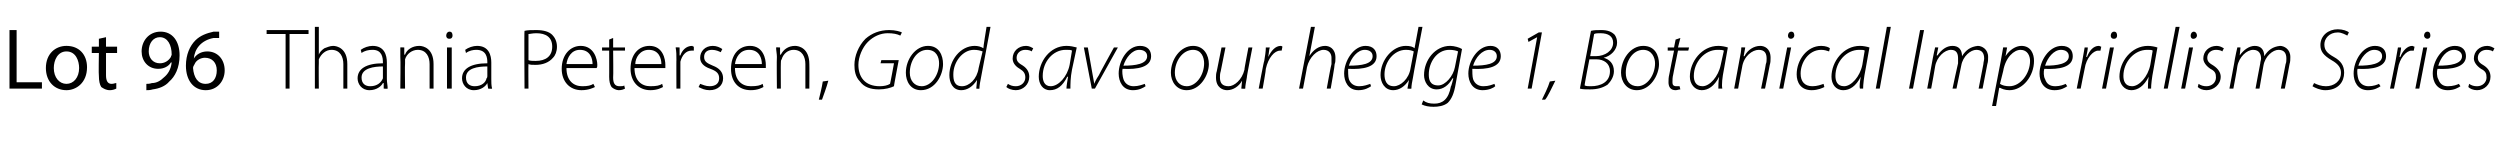 <?xml version="1.0" standalone="no"?><!DOCTYPE svg PUBLIC "-//W3C//DTD SVG 1.1//EN" "http://www.w3.org/Graphics/SVG/1.1/DTD/svg11.dtd"><svg xmlns="http://www.w3.org/2000/svg" version="1.1" width="316px" height="17.8px" viewBox="0 -3 316 17.8" style="top:-3px"><desc>Lot 96 Thania Petersen, God save our hedge 1, Botanical Imperialism Series</desc><defs/><g id="Polygon91670"><path d="m1.2.8h.9v6.6h3.2v.8H1.2V.8zM11 5.5c0 2-1.4 2.9-2.6 2.9c-1.5 0-2.6-1.1-2.6-2.8c0-1.8 1.2-2.8 2.6-2.8C10 2.8 11 3.9 11 5.5zm-4.2.1c0 1.2.7 2 1.6 2c.9 0 1.6-.8 1.6-2c0-.9-.4-2.1-1.6-2.1c-1.1 0-1.6 1.1-1.6 2.1zm6.6-3.9v1.2h1.4v.8h-1.4v2.8c0 .7.2 1.1.7 1.1c.3 0 .4-.1.6-.1v.7c-.2.1-.5.2-.8.2c-.5 0-.8-.2-1.1-.4c-.2-.3-.3-.8-.3-1.4c-.05-.03 0-2.9 0-2.9h-.9v-.8h.9v-1l.9-.2zm5.1 5.9c.2 0 .4 0 .7-.1c.6 0 1.1-.3 1.5-.7c.5-.4.9-1 1-1.9h-.1c-.3.5-.9.8-1.6.8c-1.3 0-2.1-1-2.1-2.2c0-1.3.9-2.5 2.4-2.5c1.5 0 2.4 1.2 2.4 3c0 1.6-.6 2.7-1.3 3.3c-.5.6-1.3.9-2.1 1c-.3.1-.6.1-.8.1v-.8zm1.7-5.9c-.8 0-1.4.7-1.4 1.8c0 .8.5 1.5 1.4 1.5c.6 0 1.1-.3 1.4-.8c0-.1.1-.2.1-.3c0-1.2-.5-2.2-1.5-2.2zm7.5.1h-.7c-1.6.3-2.4 1.4-2.5 2.6c.3-.5.9-.9 1.7-.9c1.3 0 2.2 1 2.2 2.4c0 1.3-.9 2.5-2.4 2.5c-1.5 0-2.5-1.2-2.5-3.1c0-1.4.5-2.5 1.2-3.2c.6-.6 1.4-.9 2.3-1.1h.7v.8zM26 7.6c.9 0 1.4-.7 1.4-1.7c0-1-.6-1.6-1.5-1.6c-.5 0-1.1.3-1.3.8c-.1.2-.2.3-.2.5c.1 1.2.6 2 1.6 2zm10.1-6.3h-2.4v-.5h5.3v.5h-2.4v6.9h-.5V1.3zm3.7-.9h.5v3.5s-.01.02 0 0c.1-.3.4-.6.7-.8c.3-.1.7-.3 1.1-.3c.5 0 1.8.3 1.8 2.3v3.1h-.5V5.1c0-.9-.4-1.8-1.5-1.8c-.7 0-1.3.5-1.6 1.2v.5c-.03.02 0 3.2 0 3.2h-.5V.4zM48.9 7c0 .4.1.8.1 1.2c.01.05-.5 0-.5 0v-.7h-.1c-.2.4-.8.9-1.7.9c-1 0-1.5-.8-1.5-1.5c0-1.2 1.1-1.9 3.2-1.9v-.1c0-.6-.1-1.6-1.3-1.6c-.5 0-1 .1-1.4.4l-.1-.4c.4-.3 1-.5 1.5-.5c1.5 0 1.8 1.2 1.8 2.1v2.1zm-.5-1.6c-1.1 0-2.7.2-2.7 1.4c0 .8.5 1.1 1.1 1.1c.9 0 1.4-.5 1.6-1V5.4zm2.2-1.2V3c0-.03.5 0 .5 0v.9s.05.03.1 0c.2-.6.9-1.1 1.8-1.1c.5 0 1.8.3 1.8 2.3v3.1h-.5V5.1c0-.9-.4-1.8-1.5-1.8c-.7 0-1.4.5-1.6 1.2v.5c-.04-.02 0 3.2 0 3.2h-.6s.05-3.96 0-4zm5.9 4V3h.6v5.2h-.6zm.7-6.7c0 .2-.1.4-.4.4c-.3 0-.4-.2-.4-.4c0-.3.2-.5.4-.5c.3 0 .4.2.4.5zM62.1 7c0 .4 0 .8.1 1.2c-.01.05-.5 0-.5 0l-.1-.7s.01-.01 0 0c-.2.4-.8.9-1.7.9c-1 0-1.5-.8-1.5-1.5c0-1.2 1.1-1.9 3.2-1.9v-.1c0-.6-.1-1.6-1.4-1.6c-.4 0-.9.1-1.3.4l-.1-.4c.4-.3 1-.5 1.5-.5c1.5 0 1.8 1.2 1.8 2.1v2.1zm-.5-1.6c-1.2 0-2.7.2-2.7 1.4c0 .8.5 1.1 1.1 1.1c.9 0 1.4-.5 1.5-1c.1-.1.1-.2.1-.3V5.4zM66.3.9c.4-.1.9-.1 1.5-.1c.9 0 1.6.2 2 .6c.3.3.6.8.6 1.5c0 .6-.2 1.1-.5 1.4c-.5.6-1.3.9-2.2.9c-.4 0-.7 0-.9-.1c-.03-.02 0 3.1 0 3.1h-.5s-.05-7.28 0-7.3zm.5 3.7c.2.1.6.1.9.1c1.3 0 2.1-.6 2.1-1.8c0-1.2-.8-1.7-2-1.7c-.5 0-.8.1-1 .1v3.3zm4.8 1c0 1.6.9 2.3 2 2.3c.7 0 1.1-.1 1.4-.3l.2.4c-.2.1-.8.4-1.7.4C72 8.4 71 7.3 71 5.7c0-1.8 1.1-2.9 2.4-2.9c1.7 0 2.1 1.7 2.1 2.4c0 .2 0 .3-.1.4h-3.8zm3.3-.5c0-.7-.3-1.8-1.6-1.8c-1.1 0-1.6 1-1.7 1.8h3.3zm2.6-3.3v1.2h1.5v.4h-1.5s.04 3.42 0 3.4c0 .7.2 1.1.8 1.1c.3 0 .5 0 .6-.1l.1.4c-.2.1-.4.2-.8.2c-.3 0-.7-.2-.9-.4c-.2-.3-.3-.7-.3-1.3c.01.03 0-3.3 0-3.3h-.9v-.4h.9v-1l.5-.2zm2.7 3.8c0 1.6.9 2.3 2 2.3c.8 0 1.2-.1 1.5-.3l.1.4c-.2.1-.7.4-1.6.4c-1.5 0-2.5-1.1-2.5-2.7c0-1.8 1-2.9 2.4-2.9c1.7 0 2 1.7 2 2.4v.4h-3.9zm3.4-.5c0-.7-.3-1.8-1.6-1.8c-1.1 0-1.7 1-1.7 1.8h3.3zm1.9-.5c0-.6 0-1.1-.1-1.6c.04-.03.5 0 .5 0v1s.06.04.1 0c.2-.6.7-1.2 1.5-1.2c0 0 .1.1.2.1v.5h-.3c-.7 0-1.2.6-1.4 1.4v3.4h-.5s-.02-3.65 0-3.6zm3 3c.3.1.7.3 1.2.3c.8 0 1.2-.4 1.2-1c0-.6-.3-.9-1.1-1.2c-.9-.3-1.3-.8-1.3-1.4c0-.8.6-1.5 1.6-1.5c.5 0 .9.2 1.2.4l-.2.4c-.2-.1-.6-.3-1.1-.3c-.7 0-1 .4-1 .9c0 .6.4.8 1.1 1.1c.8.3 1.3.8 1.3 1.6c0 .9-.7 1.5-1.7 1.5c-.6 0-1-.2-1.4-.4l.2-.4zm4.4-2c0 1.6.9 2.3 2 2.3c.8 0 1.2-.1 1.5-.3l.1.4c-.2.1-.7.4-1.6.4c-1.6 0-2.5-1.1-2.5-2.7c0-1.8 1-2.9 2.4-2.9c1.7 0 2 1.7 2 2.4v.4h-3.9zm3.4-.5c0-.7-.3-1.8-1.6-1.8c-1.2 0-1.7 1-1.8 1.8h3.4zm1.9-.9c0-.4-.1-.8-.1-1.2c.02-.03.5 0 .5 0v.9s.07.03.1 0c.3-.6.9-1.1 1.8-1.1c.5 0 1.8.3 1.8 2.3c.02-.02 0 3.1 0 3.1h-.5V5.1c0-.9-.4-1.8-1.5-1.8c-.7 0-1.3.5-1.5 1.2c-.1.1-.1.3-.1.5c-.02-.02 0 3.2 0 3.2h-.5s-.04-3.96 0-4zm5.3 5.4c.1-.4.4-1.6.5-2.3l.7-.1c-.2.8-.7 2.1-.8 2.4h-.4zm9.5-1.7c-.4.2-1.1.4-1.9.4c-1.1 0-1.9-.3-2.4-1c-.6-.6-.7-1.4-.7-2.1c0-1.1.5-2.4 1.4-3.3c.8-.7 1.8-1.1 3-1.1c.8 0 1.4.2 1.6.3l-.2.4c-.4-.2-.9-.3-1.6-.3c-.9 0-1.8.4-2.5 1.1c-.7.7-1.2 1.9-1.2 2.9c0 1.5.8 2.7 2.7 2.7c.5 0 1-.1 1.3-.3c.02.03.5-2.6.5-2.6h-1.7l.1-.4h2.2s-.64 3.34-.6 3.3zm6.2-2.8c0 1.4-1 3.3-2.8 3.3c-1.3 0-1.9-1.1-1.9-2.2c0-1.7 1.2-3.4 2.8-3.4c1.4 0 1.9 1.2 1.9 2.3zM115 6.2c0 1 .6 1.7 1.5 1.7c1.2 0 2.2-1.4 2.2-2.9c0-.7-.3-1.7-1.5-1.7c-1.3 0-2.2 1.4-2.2 2.9zM125.2.4s-1.19 6.41-1.2 6.4c-.1.5-.2 1-.2 1.4c0 .05-.4 0-.4 0l.1-1.1s.01-.02 0 0c-.5.8-1.2 1.3-2 1.3c-1.1 0-1.5-1-1.5-1.9c0-1.9 1.4-3.7 3.2-3.7c.4 0 .8.1 1.1.3c-.04-.04.4-2.7.4-2.7h.5zm-1 3.1c-.3-.1-.6-.2-1.1-.2c-1.4 0-2.6 1.5-2.6 3.1c0 .7.1 1.5 1.1 1.5c.9 0 1.9-.9 2.1-2.3l.5-2.1zm3.2 4.1c.3.2.6.3 1 .3c.7 0 1.2-.5 1.2-1.1c0-.5-.2-.8-.7-1.1c-.7-.4-.9-.9-.9-1.3c0-.9.7-1.6 1.7-1.6c.4 0 .7.2.9.3l-.2.4c-.1-.1-.4-.2-.8-.2c-.6 0-1.1.4-1.1 1c0 .5.3.7.8 1c.6.4.8.9.8 1.4c0 1-.8 1.7-1.7 1.7c-.5 0-1-.2-1.2-.4l.2-.4zm7.4.6c0-.3.1-.9.2-1.5h-.1c-.6 1.2-1.3 1.7-2.2 1.7c-.9 0-1.4-.8-1.4-1.7c0-1.9 1.4-3.9 3.5-3.9c.5 0 .9.1 1.3.2l-.6 2.8c-.2 1-.2 1.9-.2 2.4h-.5zm.7-4.8c-.1-.1-.4-.1-.8-.1c-1.6 0-2.9 1.5-2.9 3.3c0 .6.2 1.3 1 1.3c1 0 2.1-1.2 2.4-2.7l.3-1.8zm2-.4l.6 3.4c.1.6.2 1 .2 1.2c.1-.2.2-.5.6-1.1c-.04.01 1.9-3.5 1.9-3.5h.5l-2.9 5.2h-.4L137 3h.5zm7.3 4.9c-.3.2-.8.5-1.6.5c-1.3 0-1.8-1.1-1.8-2.1c0-1.6 1.1-3.5 2.7-3.5c1 0 1.4.6 1.4 1.3c0 1.4-1.7 1.7-3.6 1.6c-.1.3 0 1 .1 1.3c.2.6.7.9 1.3.9c.6 0 1.1-.2 1.4-.3l.1.3zm.2-3.8c0-.5-.4-.8-1-.8c-.9 0-1.7 1-2 2c1.5 0 3-.2 3-1.2zm7.8 1c0 1.4-1.1 3.3-2.8 3.3c-1.3 0-2-1.1-2-2.2c0-1.7 1.2-3.4 2.8-3.4c1.4 0 2 1.2 2 2.3zm-4.3 1.1c0 1 .6 1.7 1.5 1.7c1.2 0 2.2-1.4 2.2-2.9c0-.7-.3-1.7-1.4-1.7c-1.3 0-2.3 1.4-2.3 2.9zm9.8-3.2s-.75 3.83-.7 3.8c-.1.6-.2 1-.2 1.4c-.05.05-.5 0-.5 0l.1-1s.02-.04 0 0c-.4.7-1.1 1.2-1.9 1.2c-.5 0-1.4-.3-1.4-1.6c0-.2 0-.5.1-.8l.6-3h.5l-.6 3c-.1.3-.1.6-.1.8c0 .7.3 1.1 1.1 1.1c.7 0 1.7-.8 2-2.1c-.05.04.5-2.8.5-2.8h.5zm.8 5.2s.65-3.51.7-3.5c.1-.6.2-1.2.2-1.7h.5c-.1.3-.1.7-.2 1.2c.4-.8.9-1.4 1.6-1.4c.1 0 .2.1.2.1l-.1.5h-.2c-.7 0-1.5.9-1.8 2.3c.05-.01-.4 2.5-.4 2.5h-.5zm5.1 0l1.5-7.8h.5l-.7 3.7s.01-.04 0 0c.5-.8 1.2-1.3 2-1.3c.5 0 1.3.3 1.3 1.5c0 .3 0 .6-.1.8c.05.01-.5 3.1-.5 3.1h-.5s.56-3.11.6-3.1v-.8c0-.5-.3-1-1-1c-.8 0-1.8.9-2.1 2.2c.02-.04-.5 2.7-.5 2.7h-.5zm9.1-.3c-.3.2-.8.5-1.6.5c-1.3 0-1.8-1.1-1.8-2.1c0-1.6 1.2-3.5 2.7-3.5c1 0 1.4.6 1.4 1.3c0 1.4-1.7 1.7-3.6 1.6c0 .3 0 1 .1 1.3c.2.6.7.9 1.3.9c.6 0 1.1-.2 1.4-.3l.1.3zm.2-3.8c0-.5-.4-.8-1-.8c-.9 0-1.7 1-2 2c1.6 0 3-.2 3-1.2zm6.3-3.7s-1.23 6.41-1.2 6.4c-.1.5-.2 1-.2 1.4c-.04.05-.5 0-.5 0l.2-1.1s-.03-.02 0 0c-.5.8-1.2 1.3-2 1.3c-1.1 0-1.6-1-1.6-1.9c0-1.9 1.5-3.7 3.2-3.7c.5 0 .9.1 1.1.3l.5-2.7h.5zm-1.1 3.1c-.2-.1-.5-.2-1-.2c-1.5 0-2.7 1.5-2.7 3.1c0 .7.2 1.5 1.2 1.5c.8 0 1.9-.9 2.1-2.3l.4-2.1zm1.2 6.2c.4.3.8.4 1.4.4c1 0 1.8-.5 2.1-2.2c.05.04.3-1 .3-1c0 0-.06.03-.1 0c-.5.9-1.2 1.4-2 1.4c-1.1 0-1.6-1-1.6-1.8c0-1.9 1.4-3.7 3.3-3.7c.5 0 1.2.2 1.5.4l-.8 4.4c-.2 1.2-.5 1.9-1 2.4c-.5.4-1.2.5-1.8.5c-.6 0-1.1-.1-1.5-.3l.2-.5zm4.4-6.2c-.2-.1-.6-.2-1.1-.2c-1.6 0-2.6 1.6-2.6 3.1c0 .6.1 1.4 1.2 1.4c.9 0 1.9-1.2 2.1-2.3l.4-2zm4.7 4.4c-.2.2-.8.5-1.6.5c-1.3 0-1.8-1.1-1.8-2.1c0-1.6 1.2-3.5 2.8-3.5c.9 0 1.3.6 1.3 1.3c0 1.4-1.7 1.7-3.6 1.6c0 .3 0 1 .1 1.3c.2.6.7.9 1.3.9c.7 0 1.1-.2 1.4-.3l.1.3zm.2-3.8c0-.5-.4-.8-.9-.8c-1 0-1.8 1-2.1 2c1.6 0 3-.2 3-1.2zm5.1-2.4l-1.1.6l-.1-.4l1.4-.8h.4l-1.3 7.1h-.5l1.2-6.5zm.6 7.9c.2-.4.8-1.6 1-2.3l.7-.1c-.4.8-1 2.1-1.3 2.4h-.4zm6.2-8.7c.4-.1.8-.1 1.3-.1c.8 0 1.3.2 1.7.6c.2.3.3.6.3 1c0 .9-.8 1.7-1.7 1.9c.7.2 1.3.7 1.3 1.7c0 .7-.4 1.3-.8 1.7c-.6.4-1.3.6-2.2.6c-.5 0-1 0-1.3-.1l1.4-7.3zm-.1 3.2h.7c1.2 0 2.2-.7 2.2-1.7c0-.8-.6-1.2-1.6-1.2c-.3 0-.6 0-.8.1l-.5 2.8zm-.7 3.7c.2.1.5.1.8.1c1.2 0 2.4-.5 2.4-1.9c0-1-.8-1.5-1.7-1.5c-.03.01-.9 0-.9 0c0 0-.65 3.31-.6 3.3zm9.4-2.7c0 1.4-1.1 3.3-2.8 3.3c-1.3 0-2-1.1-2-2.2c0-1.7 1.2-3.4 2.8-3.4c1.5 0 2 1.2 2 2.3zm-4.2 1.1c0 1 .5 1.7 1.5 1.7c1.2 0 2.2-1.4 2.2-2.9c0-.7-.4-1.7-1.5-1.7c-1.3 0-2.2 1.4-2.2 2.9zm6.9-4.4l-.3 1.2h1.4l-.1.4h-1.3s-.62 3.04-.6 3c-.1.4-.1.7-.1 1c0 .3.1.5.5.5h.4l.1.4c-.2 0-.4.1-.6.1c-.7 0-.9-.5-.9-1c0-.3 0-.6.1-1c-.02.01.6-3 .6-3h-.8v-.4h.8l.2-1l.6-.2zm4.8 6.4c0-.3 0-.9.1-1.5c-.6 1.2-1.4 1.7-2.2 1.7c-.9 0-1.5-.8-1.5-1.7c0-1.9 1.5-3.9 3.6-3.9c.4 0 .9.1 1.2.2l-.5 2.8c-.2 1-.3 1.9-.2 2.4h-.5zm.7-4.8c-.2-.1-.4-.1-.8-.1c-1.6 0-3 1.5-3 3.3c0 .6.2 1.3 1.1 1.3c.9 0 2-1.2 2.3-2.7l.4-1.8zm1.3 4.8l.7-3.8c.1-.5.2-1 .2-1.4c.04-.03.5 0 .5 0l-.2 1.1h.1c.4-.8 1.2-1.3 2-1.3c.5 0 1.3.3 1.3 1.5c0 .3 0 .6-.1.9c.02-.04-.6 3-.6 3h-.5s.63-3.09.6-3.1c.1-.2.1-.5.1-.7c0-.6-.2-1.1-1-1.1c-.8 0-1.9.8-2.1 2.2c-.03.04-.5 2.7-.5 2.7h-.5zm5.7 0l1-5.2h.5l-1 5.2h-.5zm1.5-6.3c-.3 0-.4-.2-.4-.4c0-.3.2-.5.4-.5c.3 0 .4.2.4.5c0 .2-.2.4-.4.4zm4.2 6.1c-.2.1-.8.4-1.6.4c-1.4 0-1.9-1-1.9-2c0-1.8 1.3-3.6 3.1-3.6c.6 0 1 .2 1.1.3l-.1.4c-.3-.1-.6-.2-1-.2c-1.6 0-2.6 1.6-2.6 3c0 1 .5 1.6 1.5 1.6c.6 0 1.1-.2 1.4-.3l.1.4zm4.5.2c-.1-.3 0-.9.1-1.5c-.6 1.2-1.4 1.7-2.2 1.7c-1 0-1.5-.8-1.5-1.7c0-1.9 1.5-3.9 3.6-3.9c.4 0 .9.1 1.2.2l-.5 2.8c-.2 1-.3 1.9-.3 2.4h-.4zm.6-4.8c-.1-.1-.3-.1-.7-.1c-1.6 0-3 1.5-3 3.3c0 .6.2 1.3 1.1 1.3c.9 0 2-1.2 2.3-2.7l.3-1.8zm1.4 4.8l1.4-7.8h.5l-1.4 7.8h-.5zm6.1-7.4l-1.4 7.4h-.5l1.4-7.4h.5zm.4 7.4s.72-3.81.7-3.8c.1-.5.2-1 .3-1.4c-.05-.03.4 0 .4 0l-.2 1s.07.04.1 0c.5-.7 1.1-1.2 1.9-1.2c.8 0 1.2.5 1.2 1.3c.5-.8 1.1-1.2 2-1.3c.5 0 1.3.4 1.3 1.4c0 .3 0 .6-.1.9l-.6 3.1h-.5l.6-3.1c0-.2.1-.5.1-.7c0-.7-.3-1.1-1-1.1c-.7 0-1.7.8-1.9 2l-.6 2.9h-.5s.67-3.17.7-3.2v-.6c0-.5-.1-1.1-.9-1.1c-.8 0-1.8.9-2 2.1c.02.02-.5 2.8-.5 2.8h-.5zm8.2 2.2l1.1-5.7c.1-.6.2-1.2.3-1.7c-.01-.03.5 0 .5 0l-.2 1.1c.5-.8 1.3-1.3 2-1.3c1.2 0 1.6 1 1.6 1.9c0 1.9-1.4 3.7-3.1 3.7c-.6 0-1-.2-1.2-.3c-.04.02-.1 0-.1 0l-.4 2.3h-.5zm1-2.8c.3.2.7.3 1.2.3c1.4 0 2.6-1.6 2.6-3.2c0-.6-.3-1.4-1.2-1.4c-.8 0-1.9.9-2.2 2.7l-.4 1.6zm8.5.3c-.3.2-.8.5-1.6.5c-1.4 0-1.9-1.1-1.9-2.1c0-1.6 1.2-3.5 2.8-3.5c1 0 1.4.6 1.4 1.3c0 1.4-1.7 1.7-3.6 1.6c-.1.3-.1 1 .1 1.3c.2.6.6.9 1.3.9c.6 0 1.1-.2 1.3-.3l.2.3zm.2-3.8c0-.5-.4-.8-1-.8c-.9 0-1.7 1-2 2c1.5 0 3-.2 3-1.2zm1 4.1s.69-3.51.7-3.5c.1-.6.2-1.2.3-1.7h.4c0 .3-.1.7-.2 1.2h.1c.3-.8.8-1.4 1.5-1.4c.1 0 .2.1.3.1l-.1.5h-.3c-.6 0-1.5.9-1.7 2.3c-.01-.01-.5 2.5-.5 2.5h-.5zm3.2 0l1-5.2h.5l-1 5.2h-.5zm1.5-6.3c-.3 0-.4-.2-.4-.4c0-.3.2-.5.4-.5c.3 0 .4.2.4.5c0 .2-.1.4-.4.4zm4.3 6.3c0-.3 0-.9.1-1.5c-.6 1.2-1.4 1.7-2.2 1.7c-.9 0-1.5-.8-1.5-1.7c0-1.9 1.5-3.9 3.6-3.9c.4 0 .9.1 1.2.2l-.5 2.8c-.2 1-.3 1.9-.3 2.4h-.4zm.6-4.8c-.1-.1-.3-.1-.7-.1c-1.6 0-3 1.5-3 3.3c0 .6.2 1.3 1.1 1.3c.9 0 2-1.2 2.3-2.7l.3-1.8zm1.4 4.8L275 .4h.5L274 8.2h-.5zm2.2 0l1-5.2h.5l-1 5.2h-.5zm1.5-6.3c-.2 0-.3-.2-.3-.4c0-.3.2-.5.4-.5c.2 0 .4.2.4.5c0 .2-.2.4-.4.4h-.1zm.7 5.7c.3.2.6.3 1 .3c.7 0 1.2-.5 1.2-1.1c0-.5-.1-.8-.7-1.1c-.6-.4-.9-.9-.9-1.3c0-.9.7-1.6 1.7-1.6c.4 0 .7.2.9.3l-.2.4c-.1-.1-.4-.2-.8-.2c-.6 0-1.1.4-1.1 1c0 .5.3.7.8 1c.6.4.9.9.9 1.4c0 1-.9 1.7-1.8 1.7c-.5 0-.9-.2-1.1-.4l.1-.4zm3.9.6s.73-3.81.7-3.8c.1-.5.2-1 .3-1.4c-.04-.03.4 0 .4 0l-.1 1s-.02.04 0 0c.5-.7 1.2-1.2 1.9-1.2c.8 0 1.2.5 1.2 1.3c.5-.8 1.1-1.2 2-1.3c.5 0 1.3.4 1.3 1.4c0 .3 0 .6-.1.9c.02 0-.6 3.1-.6 3.1h-.5l.6-3.1c.1-.2.1-.5.1-.7c0-.7-.3-1.1-1-1.1c-.7 0-1.7.8-1.9 2l-.5 2.9h-.5s.58-3.17.6-3.2c0-.2.1-.4.1-.6c0-.5-.2-1.1-1-1.1c-.8 0-1.8.9-2 2.1c.03.02-.5 2.8-.5 2.8h-.5zm10.7-.7c.4.2.9.4 1.5.4c1 0 1.9-.6 1.9-1.7c0-.6-.3-1.1-1.2-1.6c-1-.6-1.4-1.1-1.4-1.9c0-1.2 1-2 2.2-2c.6 0 1.2.2 1.4.4l-.2.4c-.2-.1-.7-.4-1.2-.4c-1.1 0-1.7.8-1.7 1.5c0 .7.3 1.1 1.2 1.6c.9.5 1.3 1.1 1.3 2c0 1.1-.7 2.2-2.4 2.2c-.6 0-1.3-.3-1.6-.5l.2-.4zm8.4.4c-.3.2-.8.5-1.6.5c-1.3 0-1.8-1.1-1.8-2.1c0-1.6 1.1-3.5 2.7-3.5c1 0 1.4.6 1.4 1.3c0 1.4-1.7 1.7-3.6 1.6c-.1.3 0 1 .1 1.3c.2.6.7.9 1.3.9c.6 0 1.1-.2 1.3-.3l.2.3zm.2-3.8c0-.5-.4-.8-1-.8c-.9 0-1.7 1-2 2c1.5 0 3-.2 3-1.2zm1 4.1l.7-3.5c.1-.6.2-1.2.3-1.7h.4c0 .3-.1.7-.2 1.2h.1c.3-.8.9-1.4 1.5-1.4c.1 0 .2.1.3.1l-.1.5h-.3c-.6 0-1.5.9-1.7 2.3l-.5 2.5h-.5zm3.2 0l1-5.2h.5l-1 5.2h-.5zm1.5-6.3c-.2 0-.4-.2-.4-.4c0-.3.2-.5.4-.5c.3 0 .4.2.4.5c0 .2-.1.4-.4.4zm4.2 6c-.3.2-.8.5-1.6.5c-1.4 0-1.9-1.1-1.9-2.1c0-1.6 1.2-3.5 2.8-3.5c1 0 1.4.6 1.4 1.3c0 1.4-1.8 1.7-3.6 1.6c-.1.3-.1 1 .1 1.3c.2.6.6.9 1.2.9c.7 0 1.2-.2 1.4-.3l.2.3zm.2-3.8c0-.5-.5-.8-1-.8c-1 0-1.7 1-2 2c1.5 0 3-.2 3-1.2zm.9 3.5c.3.2.6.3 1 .3c.7 0 1.2-.5 1.2-1.1c0-.5-.1-.8-.7-1.1c-.6-.4-.9-.9-.9-1.3c0-.9.7-1.6 1.7-1.6c.4 0 .7.2.9.3l-.2.4c-.1-.1-.4-.2-.8-.2c-.6 0-1.1.4-1.1 1c0 .5.3.7.8 1c.6.4.8.9.8 1.4c0 1-.8 1.7-1.7 1.7c-.5 0-.9-.2-1.1-.4l.1-.4z" stroke="none" fill="#000"/></g></svg>